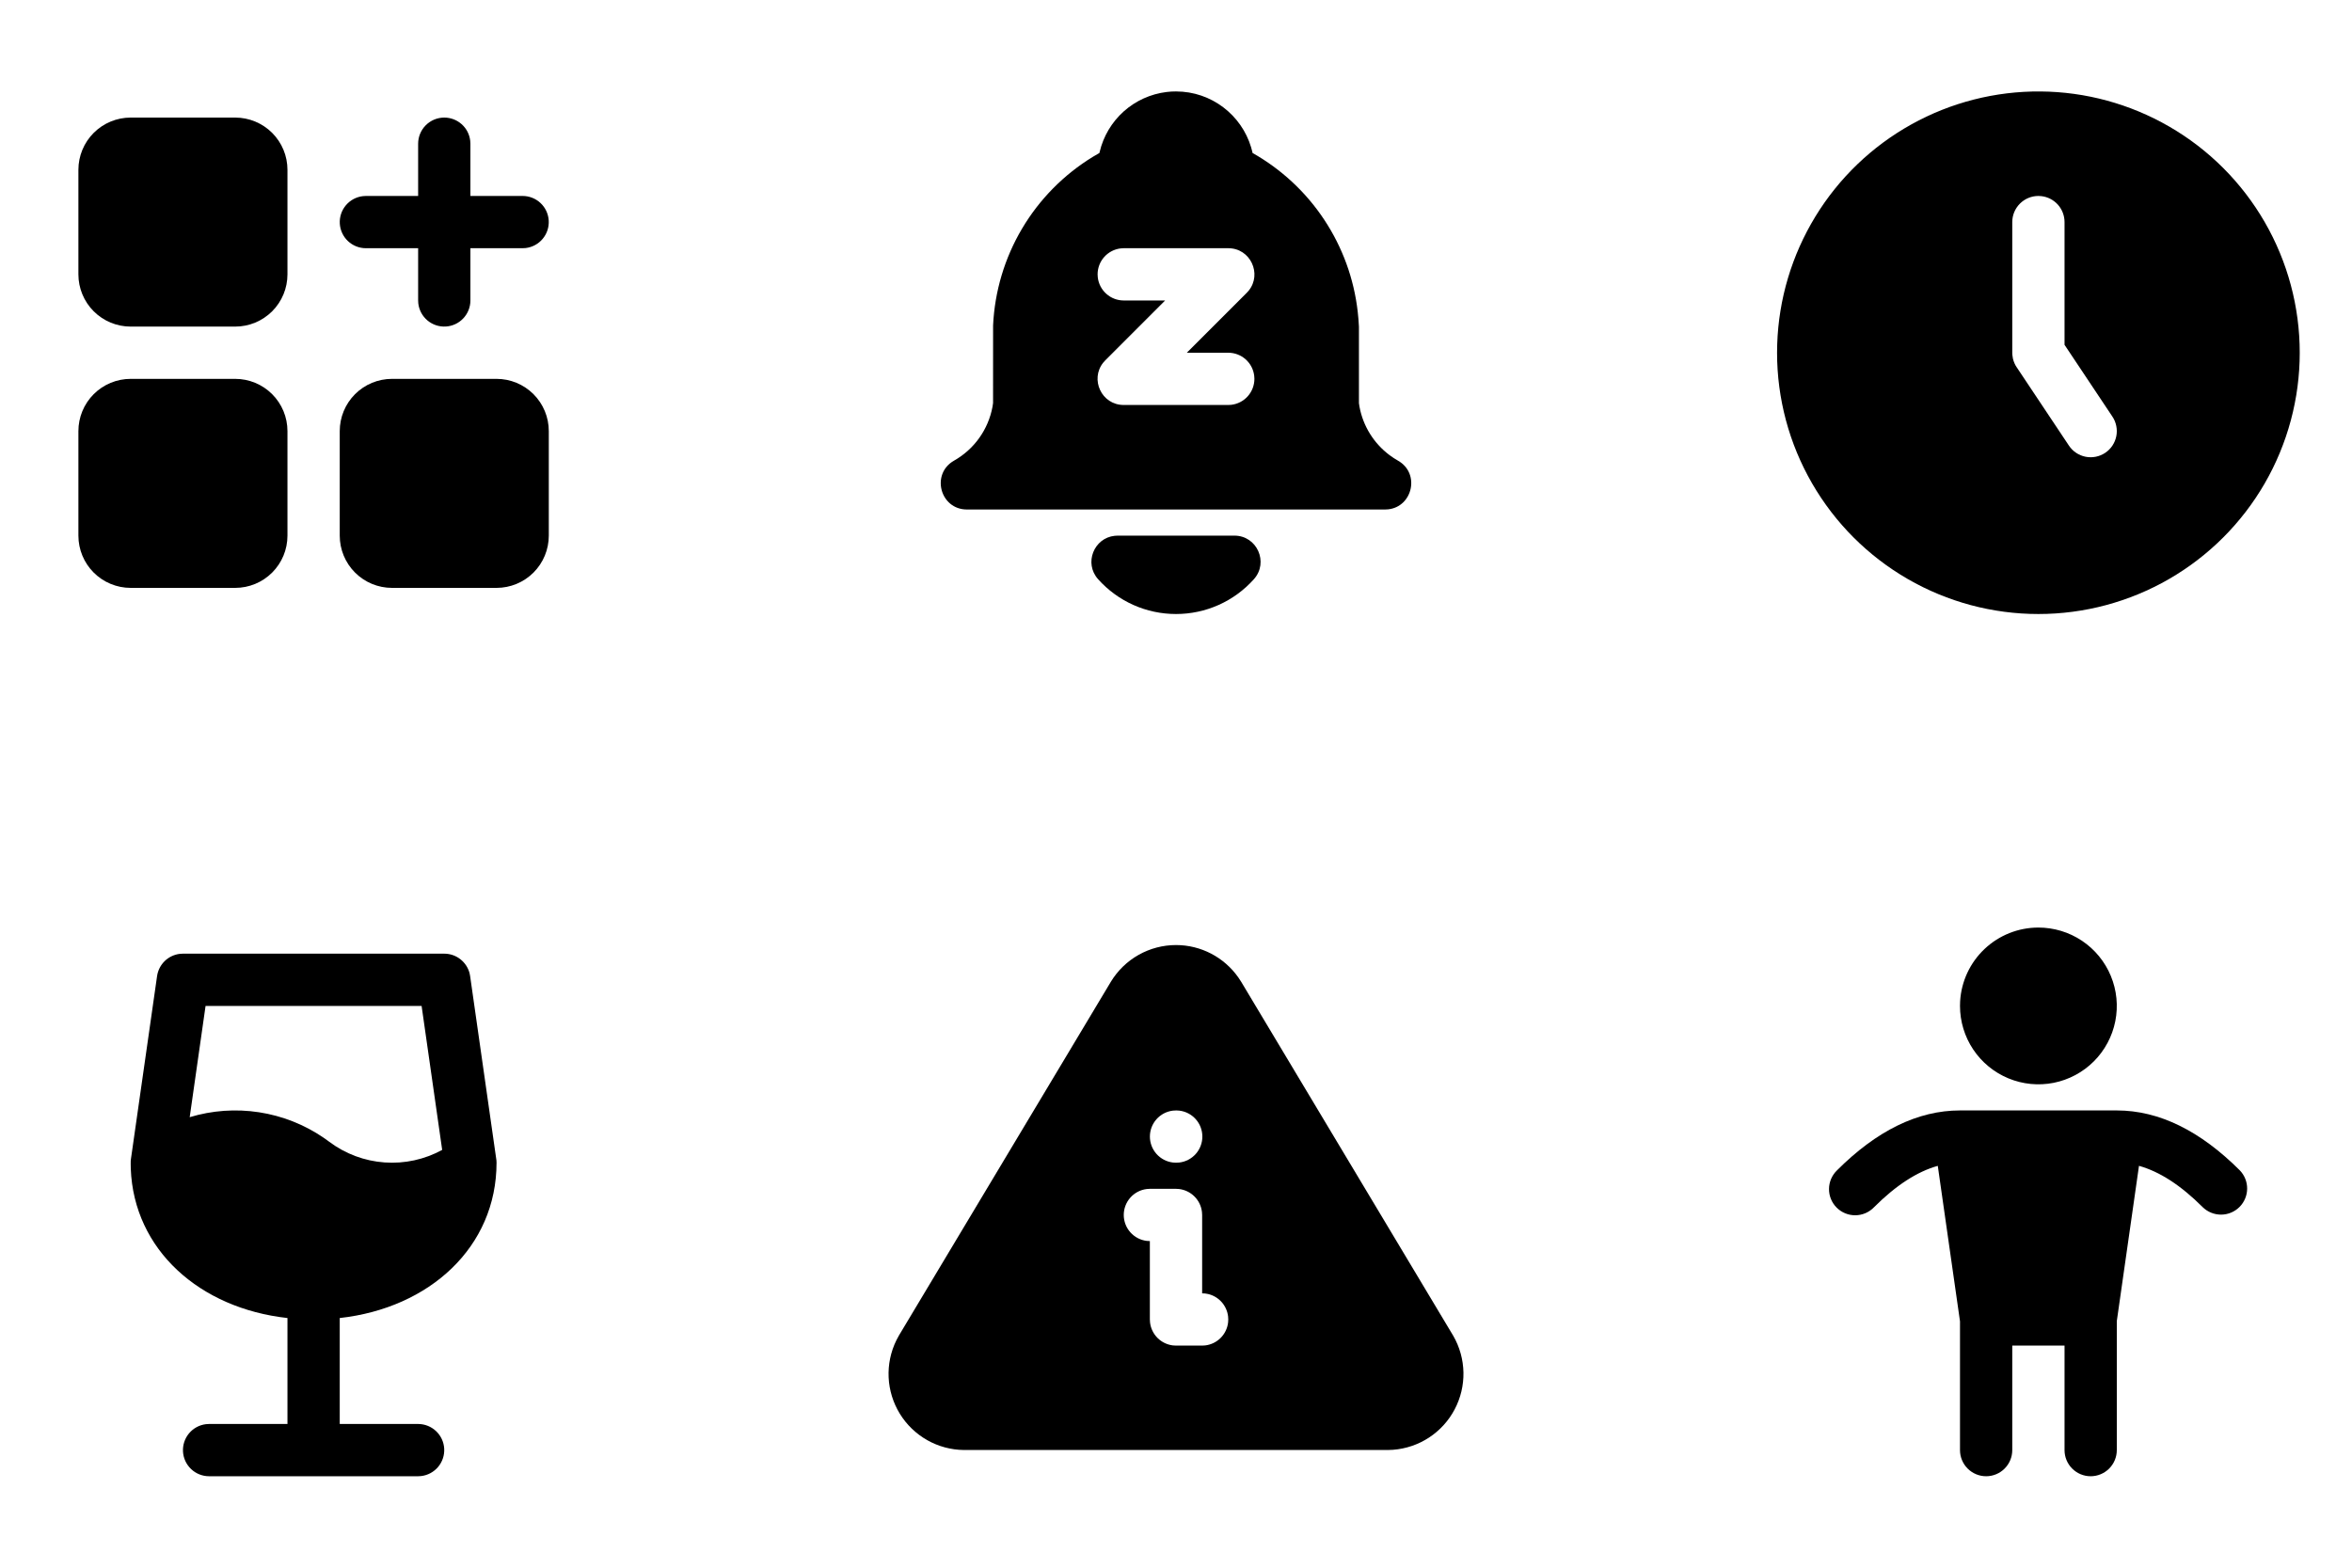 <svg width="150" height="100" viewBox="0 0 150 100" fill="none" xmlns="http://www.w3.org/2000/svg">
<path d="M15 7.5H8.333C7.449 7.5 6.601 7.851 5.976 8.476C5.351 9.101 5 9.949 5 10.833V17.5C5 18.384 5.351 19.232 5.976 19.857C6.601 20.482 7.449 20.833 8.333 20.833H15C15.884 20.833 16.732 20.482 17.357 19.857C17.982 19.232 18.333 18.384 18.333 17.5V10.833C18.333 9.949 17.982 9.101 17.357 8.476C16.732 7.851 15.884 7.5 15 7.5Z" fill="black"/>
<path d="M15 24.167H8.333C7.449 24.167 6.601 24.518 5.976 25.143C5.351 25.768 5 26.616 5 27.5V34.167C5 35.051 5.351 35.899 5.976 36.524C6.601 37.149 7.449 37.5 8.333 37.5H15C15.884 37.5 16.732 37.149 17.357 36.524C17.982 35.899 18.333 35.051 18.333 34.167V27.5C18.333 26.616 17.982 25.768 17.357 25.143C16.732 24.518 15.884 24.167 15 24.167Z" fill="black"/>
<path d="M31.667 24.167H25C24.116 24.167 23.268 24.518 22.643 25.143C22.018 25.768 21.667 26.616 21.667 27.5V34.167C21.667 35.051 22.018 35.899 22.643 36.524C23.268 37.149 24.116 37.5 25 37.5H31.667C32.551 37.5 33.398 37.149 34.024 36.524C34.649 35.899 35 35.051 35 34.167V27.5C35 26.616 34.649 25.768 34.024 25.143C33.398 24.518 32.551 24.167 31.667 24.167Z" fill="black"/>
<path d="M28.333 7.5C28.741 7.5 29.136 7.65 29.441 7.921C29.746 8.192 29.941 8.566 29.988 8.972L30 9.167V12.5H33.333C33.758 12.501 34.167 12.663 34.476 12.955C34.785 13.246 34.97 13.645 34.995 14.069C35.02 14.493 34.882 14.911 34.609 15.236C34.337 15.562 33.95 15.771 33.528 15.822L33.333 15.833H30V19.167C30 19.591 29.837 20 29.545 20.309C29.254 20.618 28.855 20.804 28.431 20.829C28.007 20.854 27.589 20.715 27.264 20.443C26.938 20.17 26.729 19.784 26.678 19.362L26.667 19.167V15.833H23.333C22.909 15.833 22.5 15.67 22.191 15.379C21.882 15.087 21.696 14.688 21.671 14.264C21.646 13.84 21.784 13.423 22.057 13.097C22.33 12.771 22.716 12.562 23.138 12.512L23.333 12.5H26.667V9.167C26.667 8.725 26.842 8.301 27.155 7.988C27.467 7.676 27.891 7.5 28.333 7.5Z" fill="black"/>
<path d="M78.725 34.167C80.167 34.167 80.928 35.873 79.967 36.947C79.342 37.646 78.577 38.205 77.721 38.588C76.865 38.97 75.938 39.167 75 39.167C74.062 39.167 73.135 38.97 72.279 38.588C71.424 38.205 70.658 37.646 70.033 36.947C69.113 35.92 69.77 34.315 71.09 34.178L71.273 34.168L78.725 34.167Z" fill="black"/>
<path d="M75 5.833C77.263 5.833 79.177 7.338 79.792 9.402L79.868 9.687L79.882 9.758C81.719 10.795 83.285 12.252 84.45 14.01C85.616 15.768 86.349 17.777 86.588 19.873L86.635 20.352L86.667 20.833V25.718L86.702 25.945C86.93 27.173 87.609 28.271 88.607 29.023L88.885 29.218L89.155 29.383C90.588 30.195 90.088 32.327 88.527 32.49L88.333 32.5H61.667C59.953 32.5 59.355 30.227 60.845 29.383C61.48 29.024 62.029 28.53 62.453 27.936C62.876 27.342 63.165 26.662 63.298 25.945L63.333 25.707L63.335 20.757C63.437 18.58 64.07 16.461 65.18 14.586C66.291 12.71 67.844 11.136 69.703 10L70.117 9.757L70.133 9.685C70.369 8.688 70.905 7.788 71.668 7.105C72.432 6.423 73.387 5.991 74.403 5.868L74.707 5.84L75 5.833ZM78.333 15.833H71.667L71.472 15.845C71.066 15.893 70.692 16.088 70.421 16.393C70.15 16.698 70 17.092 70 17.5L70.012 17.695C70.059 18.1 70.254 18.474 70.559 18.745C70.864 19.017 71.258 19.166 71.667 19.167H74.307L70.488 22.988L70.362 23.128C69.505 24.19 70.245 25.833 71.667 25.833H78.333L78.528 25.822C78.934 25.774 79.308 25.579 79.579 25.274C79.85 24.969 80 24.575 80 24.167L79.988 23.972C79.941 23.566 79.746 23.192 79.441 22.921C79.136 22.65 78.742 22.5 78.333 22.5H75.69L79.512 18.678L79.638 18.538C80.495 17.477 79.755 15.833 78.333 15.833Z" fill="black"/>
<path d="M138.333 8.067C140.867 9.529 142.971 11.633 144.434 14.167C145.897 16.701 146.667 19.575 146.667 22.5C146.667 25.426 145.897 28.3 144.434 30.834C142.971 33.367 140.867 35.471 138.333 36.934C135.8 38.397 132.925 39.167 130 39.167C127.074 39.167 124.2 38.397 121.666 36.934C119.133 35.471 117.029 33.367 115.566 30.833C114.103 28.3 113.333 25.426 113.333 22.5L113.342 21.96C113.435 19.082 114.273 16.277 115.773 13.818C117.273 11.36 119.384 9.332 121.902 7.933C124.419 6.534 127.255 5.811 130.135 5.834C133.015 5.857 135.839 6.627 138.333 8.067ZM128.333 14.167V22.537L128.338 22.627L128.372 22.852L128.38 22.893C128.403 22.988 128.434 23.079 128.473 23.168L128.54 23.305L128.607 23.413L131.947 28.425C132.068 28.607 132.224 28.764 132.406 28.885C132.588 29.007 132.792 29.092 133.007 29.135C133.222 29.177 133.443 29.178 133.657 29.135C133.872 29.093 134.076 29.008 134.258 28.887C134.44 28.765 134.597 28.609 134.719 28.427C134.84 28.245 134.925 28.041 134.968 27.826C135.011 27.612 135.011 27.391 134.968 27.176C134.926 26.961 134.842 26.757 134.72 26.575L131.667 21.995V14.167C131.667 13.758 131.517 13.364 131.246 13.059C130.974 12.754 130.6 12.559 130.195 12.512L130 12.5C129.558 12.5 129.134 12.676 128.822 12.988C128.509 13.301 128.333 13.725 128.333 14.167Z" fill="black"/>
<path d="M8.34 74.548L8.335 74.238L8.337 74.05L8.35 73.932L10.017 62.265C10.069 61.9 10.24 61.562 10.505 61.304C10.769 61.047 11.112 60.885 11.478 60.843L11.667 60.833H28.333C28.702 60.833 29.061 60.955 29.352 61.181C29.644 61.406 29.853 61.721 29.947 62.078L29.983 62.265L31.66 74.015L31.667 74.167C31.667 79.543 27.4 83.44 21.667 84.075V90.833H26.667C27.091 90.834 27.5 90.996 27.809 91.288C28.118 91.58 28.304 91.978 28.329 92.402C28.354 92.826 28.215 93.244 27.943 93.57C27.67 93.895 27.284 94.105 26.862 94.155L26.667 94.167H13.333C12.909 94.166 12.5 94.004 12.191 93.712C11.882 93.42 11.696 93.022 11.671 92.598C11.646 92.174 11.784 91.756 12.057 91.43C12.33 91.104 12.716 90.895 13.138 90.845L13.333 90.833H18.333V84.075C12.737 83.457 8.537 79.727 8.34 74.548ZM26.888 64.167H13.11L12.098 71.263C13.53 70.829 15.04 70.722 16.518 70.949C17.996 71.176 19.405 71.732 20.64 72.575L21 72.833C22.024 73.602 23.247 74.059 24.524 74.15C25.801 74.242 27.077 73.964 28.2 73.35L26.888 64.167Z" fill="black"/>
<path d="M75 60.283C76.592 60.283 78.075 61.062 78.983 62.361L79.158 62.628L92.682 85.208C93.093 85.92 93.316 86.725 93.332 87.546C93.347 88.368 93.153 89.18 92.769 89.907C92.385 90.633 91.823 91.251 91.135 91.701C90.447 92.151 89.656 92.419 88.837 92.48L88.512 92.493H61.47C60.65 92.484 59.845 92.267 59.131 91.863C58.417 91.458 57.817 90.879 57.387 90.18C56.958 89.481 56.712 88.685 56.673 87.865C56.635 87.046 56.804 86.23 57.167 85.493L57.332 85.185L70.848 62.621C71.281 61.908 71.891 61.318 72.618 60.908C73.345 60.499 74.165 60.283 75 60.283ZM75 75.833H73.333L73.138 75.845C72.733 75.893 72.36 76.088 72.089 76.393C71.818 76.698 71.668 77.092 71.668 77.5C71.668 77.908 71.818 78.302 72.089 78.607C72.36 78.912 72.733 79.107 73.138 79.155L73.333 79.166V84.166L73.345 84.362C73.389 84.734 73.557 85.08 73.822 85.345C74.087 85.61 74.433 85.778 74.805 85.822L75 85.833H76.667L76.862 85.822C77.234 85.778 77.58 85.61 77.845 85.345C78.11 85.08 78.278 84.734 78.322 84.362L78.333 84.166L78.322 83.972C78.282 83.632 78.138 83.312 77.91 83.056C77.683 82.801 77.382 82.622 77.048 82.543L76.862 82.51L76.667 82.5V77.5L76.655 77.305C76.611 76.933 76.443 76.586 76.178 76.322C75.913 76.057 75.567 75.889 75.195 75.845L75 75.833ZM75.017 70.833L74.805 70.845C74.4 70.893 74.027 71.088 73.756 71.393C73.485 71.698 73.335 72.092 73.335 72.5C73.335 72.908 73.485 73.302 73.756 73.607C74.027 73.912 74.4 74.107 74.805 74.155L75 74.166L75.212 74.155C75.617 74.107 75.99 73.912 76.261 73.607C76.532 73.302 76.681 72.908 76.681 72.5C76.681 72.092 76.532 71.698 76.261 71.393C75.99 71.088 75.617 70.893 75.212 70.845L75.017 70.833Z" fill="black"/>
<path d="M135 70.833C137.713 70.833 140.333 72.145 142.845 74.655C143.149 74.969 143.317 75.39 143.313 75.827C143.309 76.264 143.134 76.682 142.825 76.991C142.516 77.3 142.098 77.476 141.661 77.479C141.224 77.483 140.803 77.315 140.488 77.012C139.075 75.598 137.718 74.73 136.415 74.367L135 84.273V92.5C135 92.942 134.824 93.366 134.512 93.678C134.199 93.991 133.775 94.167 133.333 94.167C132.891 94.167 132.467 93.991 132.155 93.678C131.842 93.366 131.667 92.942 131.667 92.5V85.833H128.333V92.5C128.333 92.942 128.158 93.366 127.845 93.678C127.533 93.991 127.109 94.167 126.667 94.167C126.225 94.167 125.801 93.991 125.488 93.678C125.176 93.366 125 92.942 125 92.5V84.285L123.583 74.367C122.282 74.73 120.925 75.598 119.512 77.012C119.358 77.171 119.174 77.298 118.971 77.385C118.767 77.472 118.549 77.518 118.327 77.52C118.106 77.522 117.887 77.48 117.682 77.396C117.477 77.312 117.291 77.189 117.134 77.032C116.978 76.876 116.854 76.69 116.77 76.485C116.686 76.28 116.644 76.061 116.646 75.839C116.648 75.618 116.694 75.399 116.781 75.196C116.869 74.993 116.996 74.809 117.155 74.655C119.665 72.145 122.288 70.833 125 70.833H135Z" fill="black"/>
<path d="M130 59.167C130.989 59.167 131.956 59.46 132.778 60.009C133.6 60.559 134.241 61.34 134.619 62.253C134.998 63.167 135.097 64.172 134.904 65.142C134.711 66.112 134.235 67.003 133.536 67.702C132.836 68.401 131.945 68.878 130.975 69.071C130.006 69.264 129 69.165 128.087 68.786C127.173 68.408 126.392 67.767 125.843 66.945C125.293 66.122 125 65.156 125 64.167L125.008 63.873C125.083 62.6 125.642 61.404 126.57 60.529C127.497 59.654 128.725 59.167 130 59.167Z" fill="black"/>
</svg>
